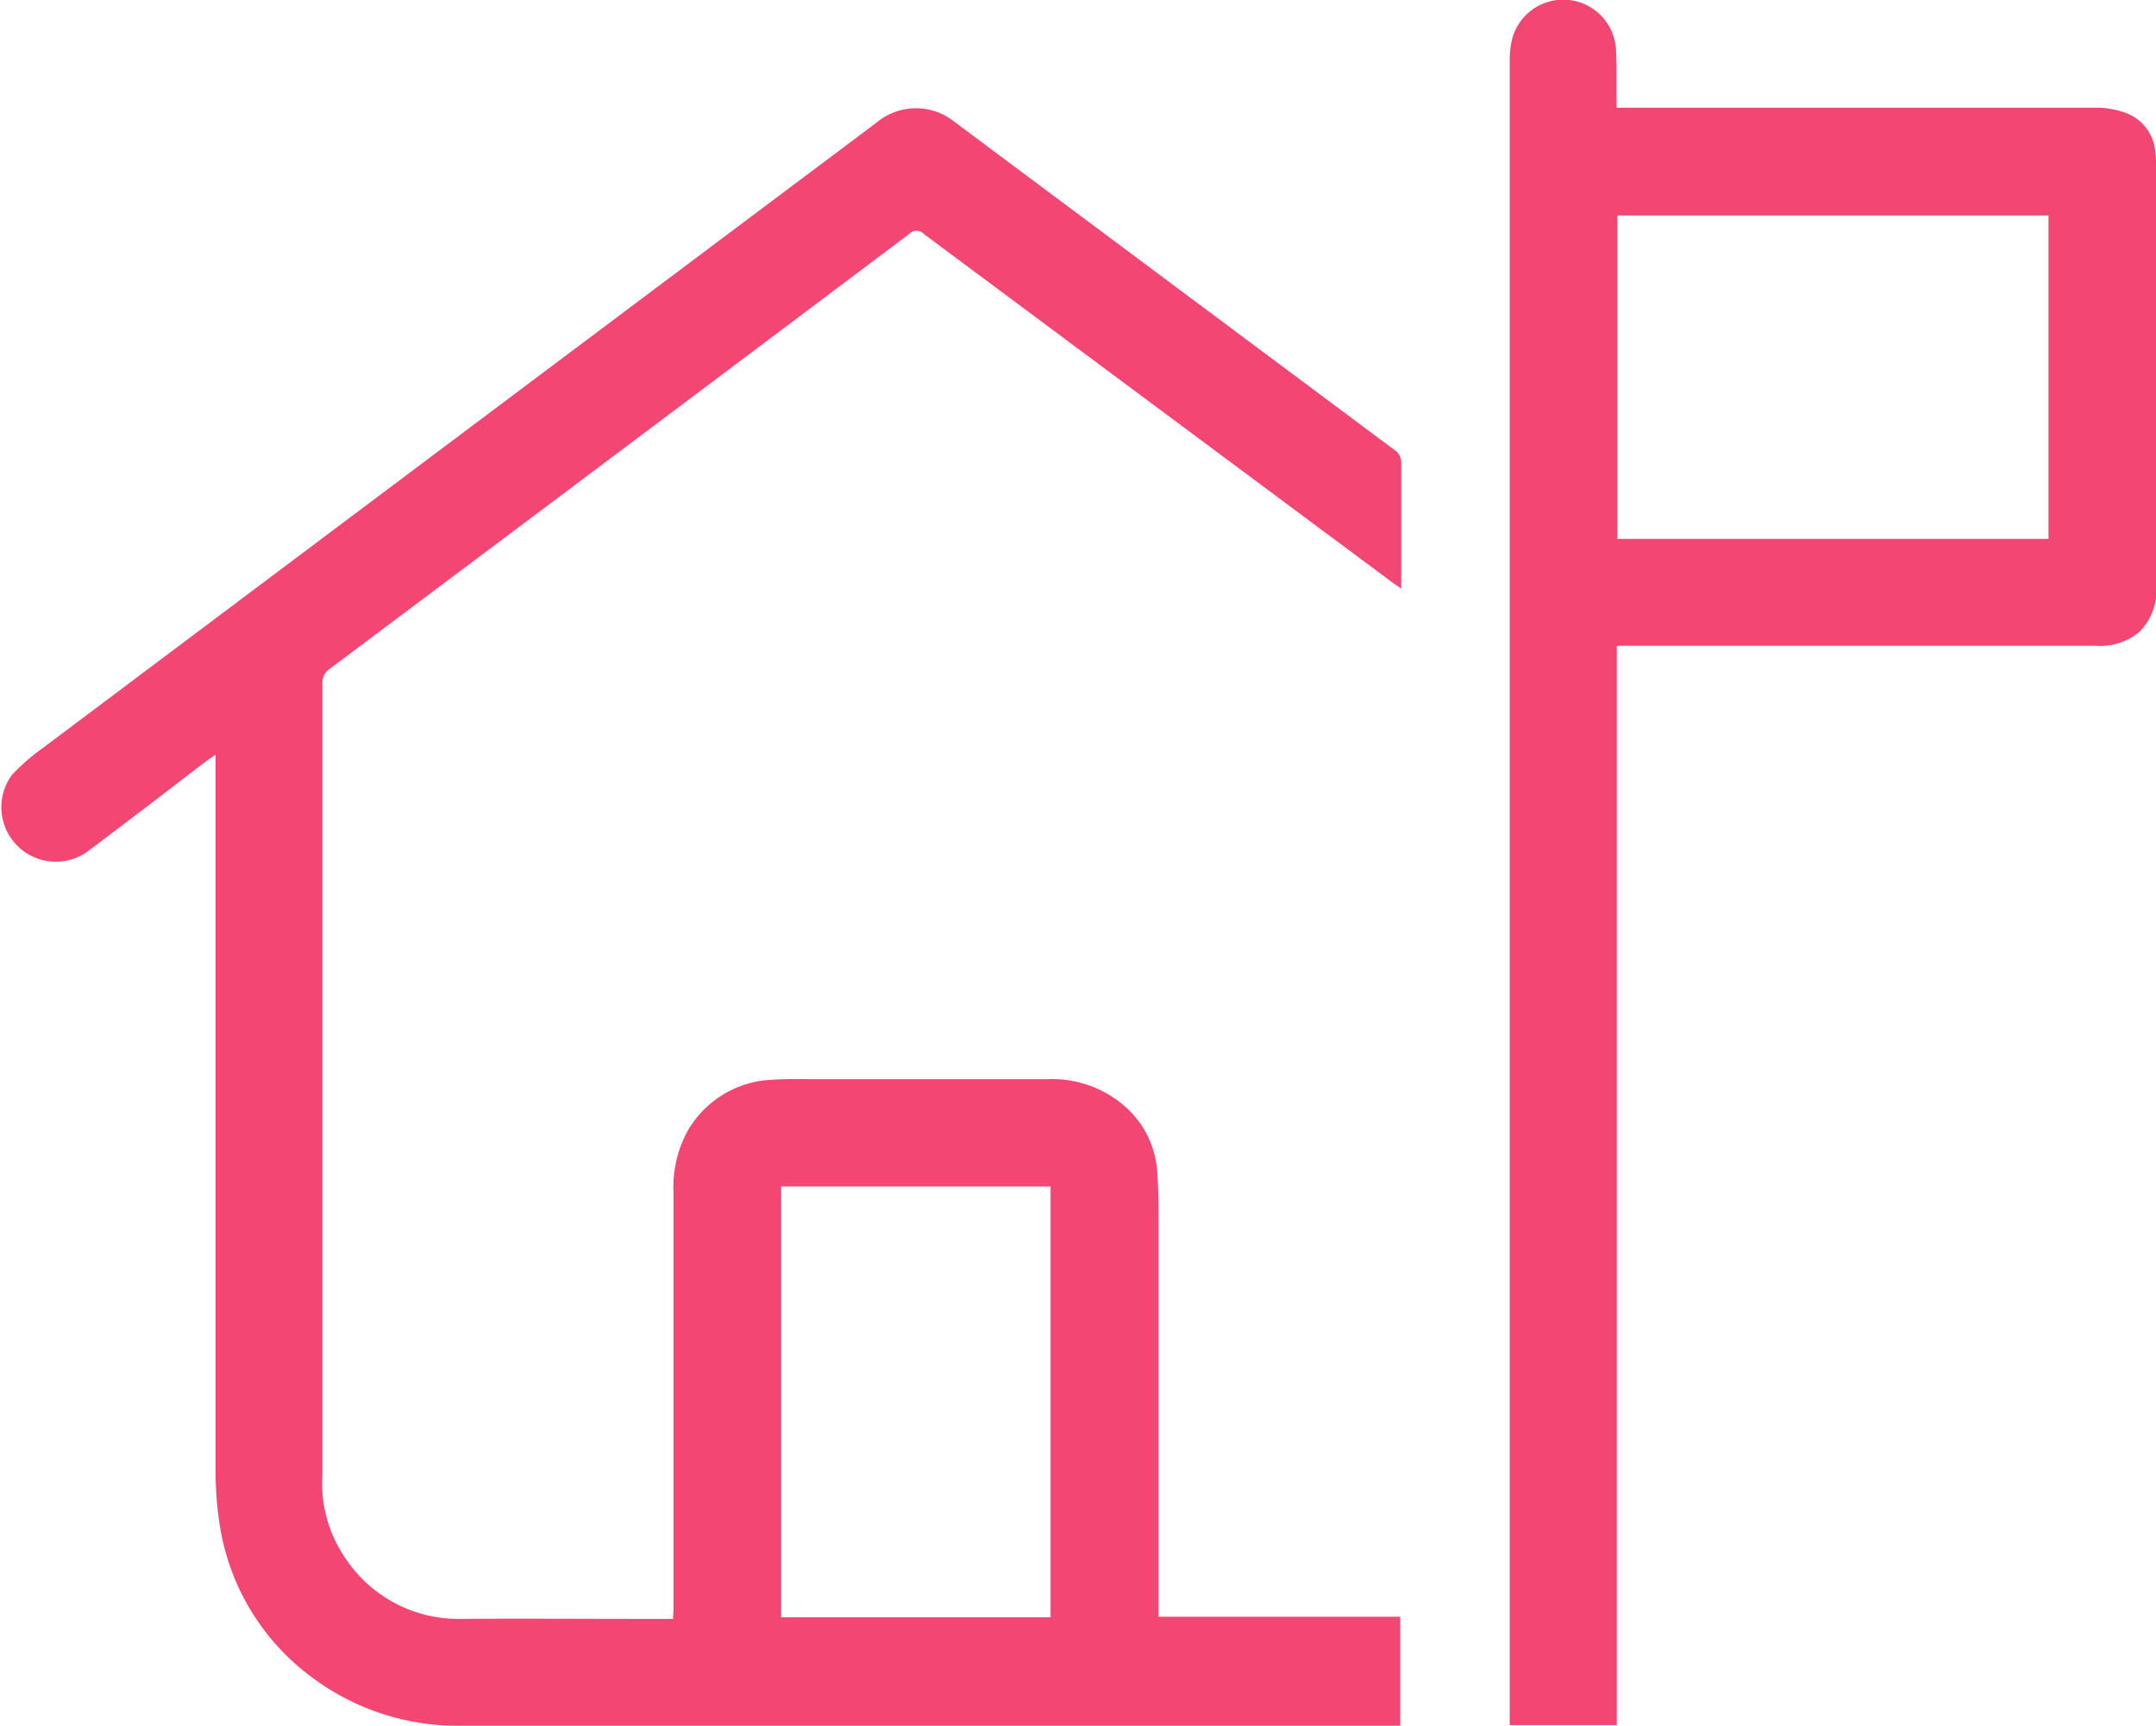 <svg xmlns="http://www.w3.org/2000/svg" width="23.742" height="19" viewBox="0 0 23.742 19">
  <g id="Group_3362" data-name="Group 3362" transform="translate(1437.02 340.027)">
    <g id="Group_3363" data-name="Group 3363" transform="translate(-1437.02 -340.027)">
      <path id="Path_1749" data-name="Path 1749" d="M32.738,114.051H35.4v1.2h-.1q-5.109,0-10.219,0a2.683,2.683,0,0,1-1.689-.55,2.569,2.569,0,0,1-.993-1.665,3.768,3.768,0,0,1-.045-.6q0-3.86,0-7.72v-.155c-.042.029-.072.047-.1.068-.427.326-.852.654-1.282.976a.6.6,0,0,1-.862-.82,2.286,2.286,0,0,1,.353-.307q4.588-3.443,9.177-6.883a.675.675,0,0,1,.854,0q2.421,1.805,4.842,3.61a.161.161,0,0,1,.074.147c0,.421,0,.842,0,1.263v.115c-.041-.028-.068-.044-.094-.064q-2.582-1.919-5.163-3.839a.11.11,0,0,0-.161,0q-3.186,2.395-6.376,4.784a.187.187,0,0,0-.086.17q0,4.364,0,8.728a1.443,1.443,0,0,0,.259.906,1.493,1.493,0,0,0,1.256.66c.654-.005,1.307,0,1.961,0h.386c0-.046.005-.085.005-.125q0-2.276,0-4.553a1.3,1.3,0,0,1,.158-.7,1.127,1.127,0,0,1,.93-.558c.172-.012.345-.006.518-.006.836,0,1.672,0,2.508,0a1.216,1.216,0,0,1,.858.3,1.05,1.05,0,0,1,.355.726c.011.163.014.326.014.489q0,2.144,0,4.289Zm-4.156.006h2.967v-4.743H28.582Z" transform="translate(-19.98 -96.251)" fill="#f44672"/>
      <path id="Path_1750" data-name="Path 1750" d="M461.719,73.091V84.966H460.54v-.113q0-9.109,0-18.217a1.033,1.033,0,0,1,.022-.215.582.582,0,0,1,1.147.079c.012.178.006.358.008.537,0,.037,0,.074,0,.122h.131q2.573,0,5.146,0a.932.932,0,0,1,.356.067.5.5,0,0,1,.3.429,1.172,1.172,0,0,1,.009.15q0,2.314,0,4.627a.632.632,0,0,1-.187.5.675.675,0,0,1-.482.151h-5.269Zm4.754-4.746h-4.747v3.561h4.747Z" transform="translate(-443.915 -65.973)" fill="#f44672"/>
    </g>
  </g>
</svg>
